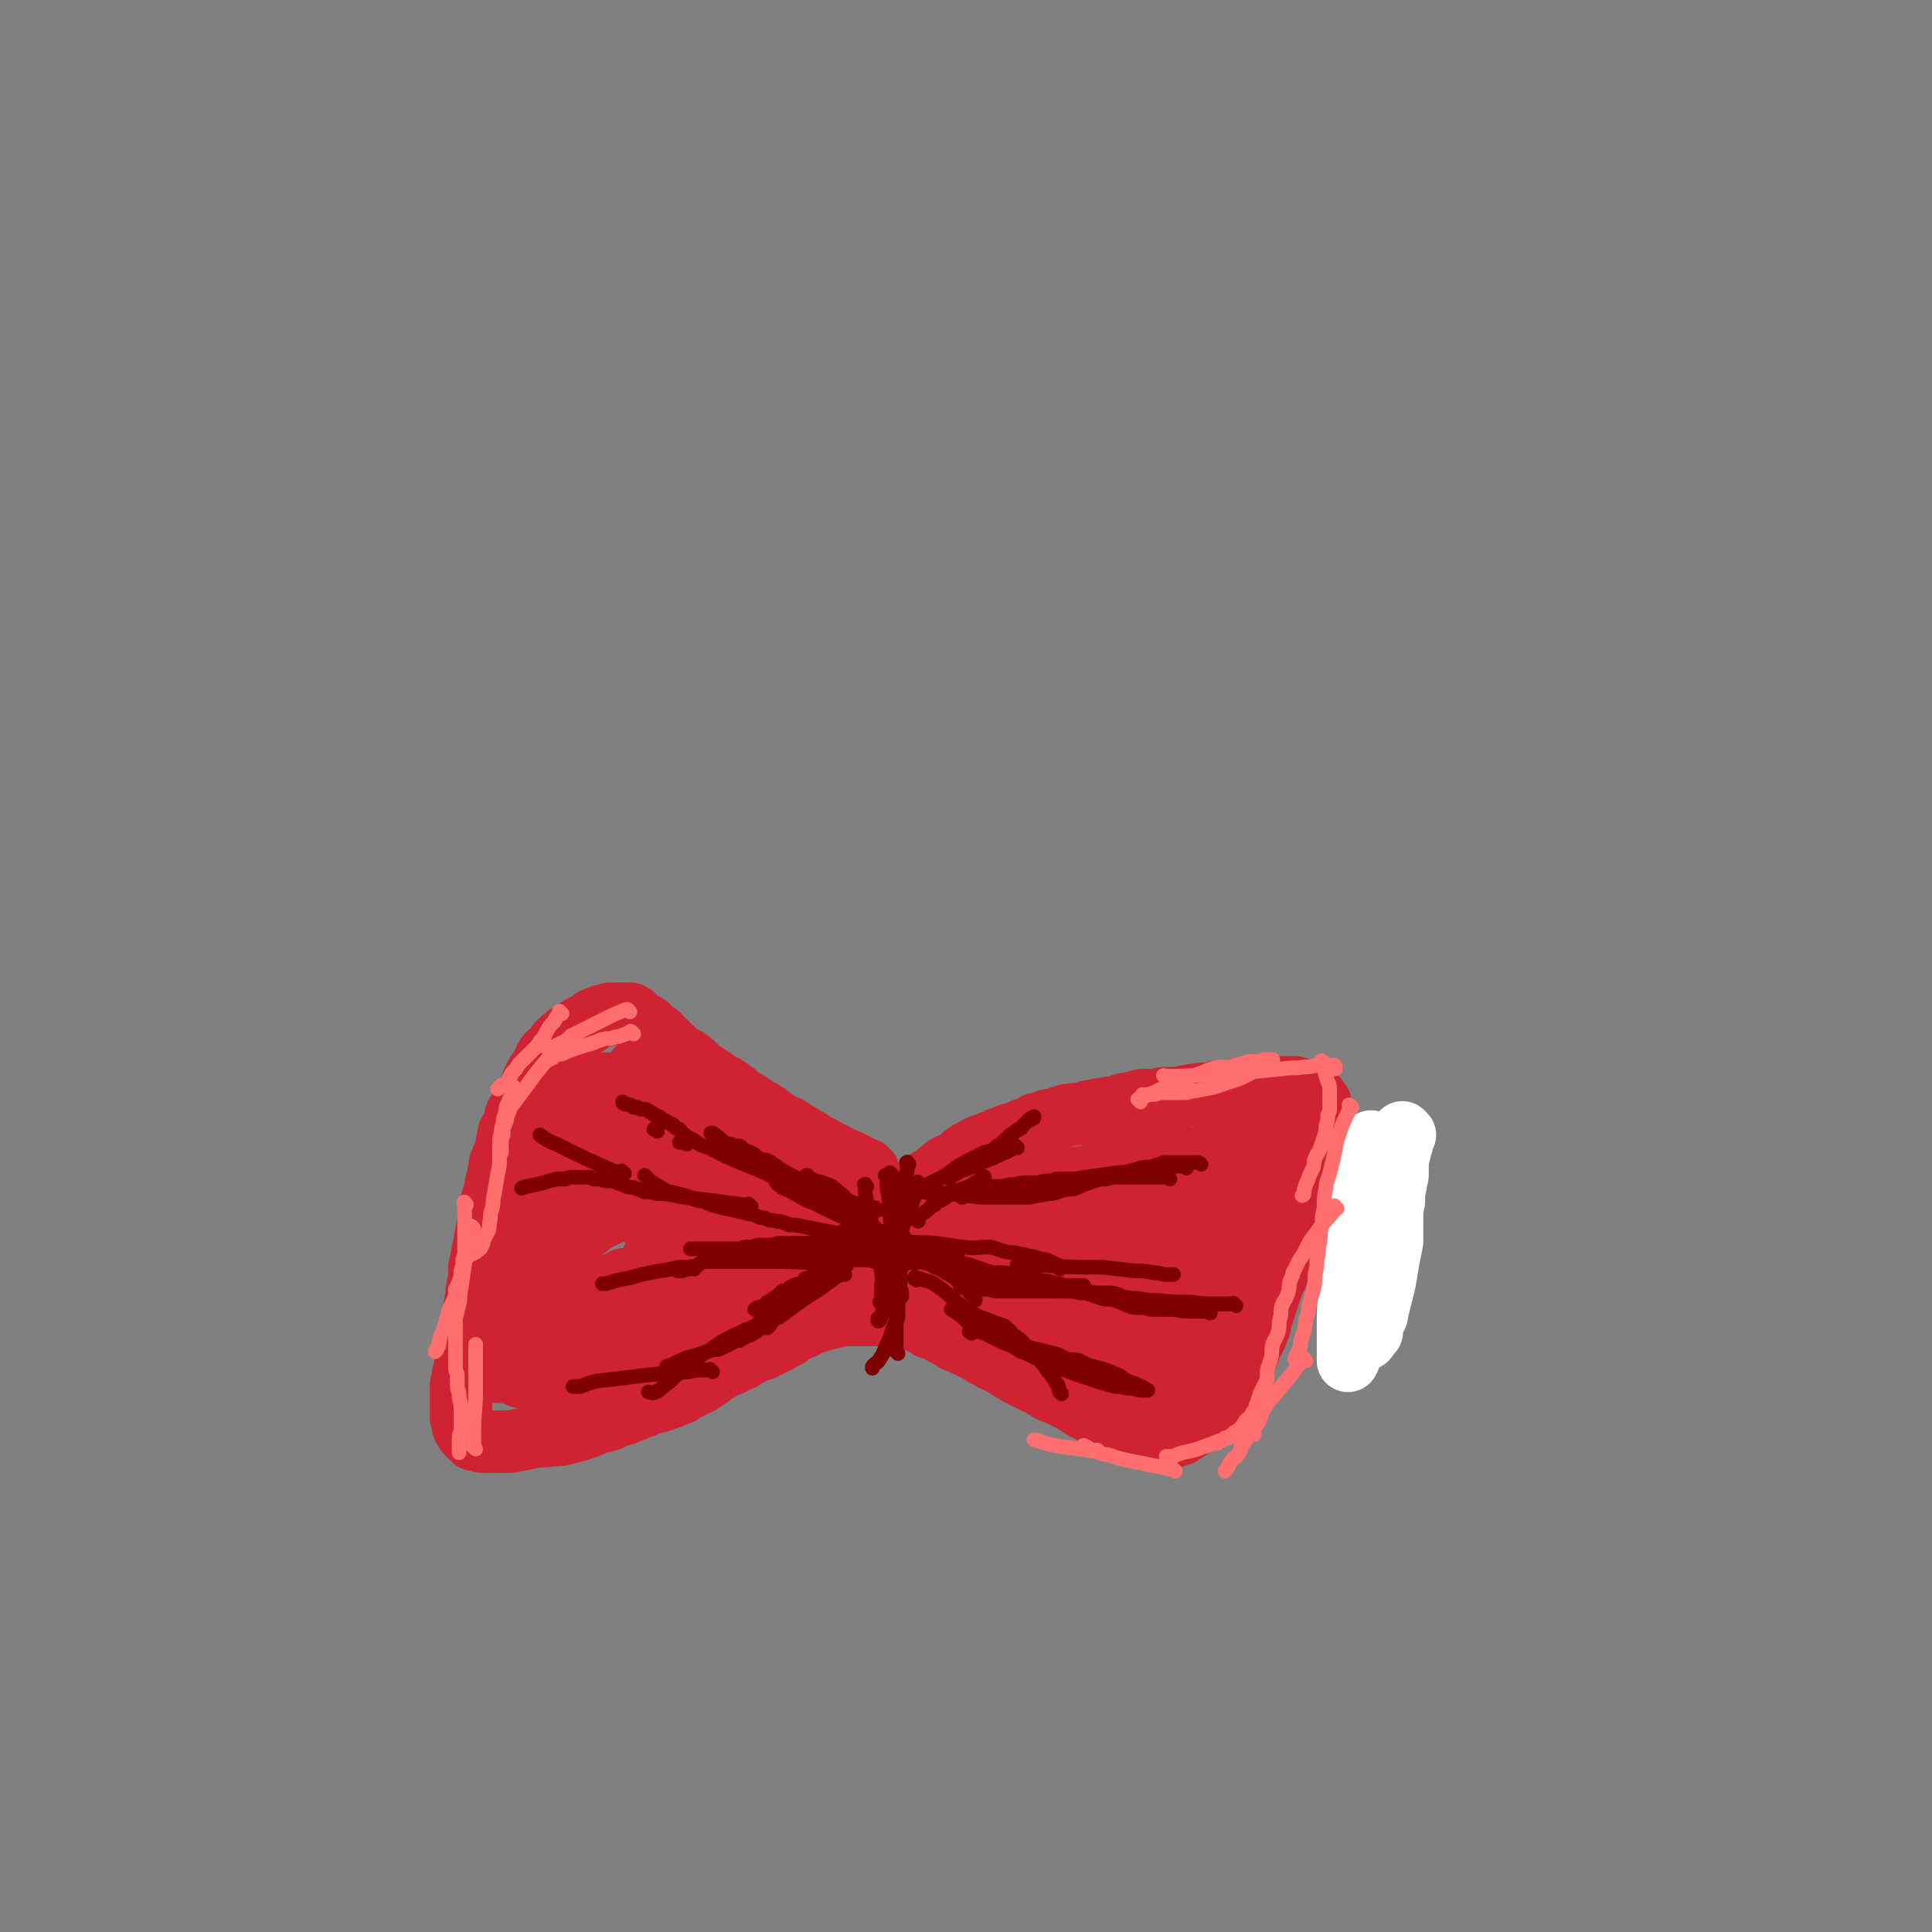 <svg viewBox='0 0 1052 1052' version='1.1' xmlns='http://www.w3.org/2000/svg' xmlns:xlink='http://www.w3.org/1999/xlink'><rect x="0" y="0" width="1052" height="1052" fill="#808080" stroke="none"/><g fill='none' stroke='#CF2233' stroke-width='34' stroke-linecap='round' stroke-linejoin='round'><path d='M473,638c-1,-1 -1,-1 -1,-1 -1,-1 0,0 0,0 0,0 0,0 0,0 0,0 0,0 0,0 -1,-1 0,0 0,0 0,0 0,0 0,0 0,0 0,0 0,0 -1,-1 0,0 0,0 0,0 -1,0 -1,0 -3,-1 -3,-2 -5,-3 -2,-1 -2,-1 -4,-2 -3,-1 -3,-1 -5,-2 -3,-2 -3,-2 -6,-3 -3,-2 -3,-2 -5,-3 -3,-1 -3,-1 -5,-3 -2,-1 -2,-1 -5,-3 -2,-1 -2,-1 -4,-2 -2,-2 -2,-2 -5,-3 -2,-1 -2,-1 -5,-3 -2,-1 -2,-2 -4,-3 -3,-2 -3,-2 -5,-3 -3,-2 -3,-2 -6,-4 -4,-2 -4,-2 -7,-5 -3,-2 -3,-2 -6,-4 -3,-1 -3,-1 -5,-3 -3,-2 -3,-2 -6,-4 -2,-1 -2,-1 -4,-3 -2,-1 -2,-1 -4,-2 -3,-2 -3,-2 -4,-4 -2,-1 -2,-1 -4,-3 -1,-1 -1,-1 -3,-3 -2,-2 -2,-2 -3,-3 -2,-2 -2,-2 -3,-3 -2,-1 -2,-1 -3,-2 -1,-1 -1,-1 -2,-2 -1,-1 -1,-1 -2,-1 -1,-1 -1,-1 -3,-2 -1,-1 -1,-1 -2,-2 0,0 0,0 -1,-1 -1,0 -1,-1 -2,-1 -1,0 -1,0 -3,0 -1,0 -1,0 -3,0 -1,0 -1,0 -2,0 -2,0 -2,0 -3,0 -2,1 -2,1 -4,1 -2,1 -2,1 -5,2 -2,2 -2,2 -4,3 -3,1 -3,1 -5,3 -2,0 -2,1 -3,2 -2,1 -2,0 -3,2 -2,1 -2,1 -4,3 -1,2 -1,2 -3,4 -2,2 -2,1 -4,4 -1,2 -1,3 -2,5 -1,2 -2,2 -3,4 -1,2 -1,2 -2,4 -1,3 -1,3 -2,5 -1,2 -1,2 -2,4 -2,2 -1,2 -2,5 -1,2 -2,2 -3,4 -1,2 0,3 -1,5 -1,3 -2,3 -3,5 0,2 0,3 -1,5 0,2 0,2 -1,5 -1,3 -1,2 -2,5 -1,2 -1,2 -1,4 -1,3 0,3 -1,6 -1,2 -1,2 -1,5 -1,3 -1,3 -2,6 -1,3 0,3 -1,6 0,2 -1,2 -1,5 0,3 0,3 -1,6 0,2 0,2 -1,5 0,3 0,3 -1,6 -1,2 0,2 -1,5 0,2 -1,2 -1,5 0,3 0,3 0,5 0,3 -1,3 -1,5 -1,4 0,4 -1,7 0,3 -1,3 -1,6 -1,4 0,4 -1,7 0,4 0,4 -1,7 0,4 0,4 -1,7 0,2 -1,2 -1,5 0,2 0,2 -1,5 0,2 0,2 -1,4 0,1 0,1 0,3 0,1 -1,1 -1,2 0,1 0,1 0,2 0,1 0,1 0,2 0,1 0,1 0,1 0,1 0,1 0,2 0,1 0,1 0,1 0,1 0,1 0,2 0,0 0,0 0,1 0,1 0,1 0,2 0,1 0,1 0,2 0,1 0,1 0,3 0,1 1,1 1,2 0,1 0,1 0,2 0,1 0,1 1,2 1,1 1,1 1,2 1,1 1,1 1,1 1,1 1,1 1,1 1,1 1,1 2,2 1,0 1,0 2,0 2,1 2,1 3,1 3,0 3,0 5,0 1,0 1,0 3,0 3,0 4,0 7,0 5,-1 5,-1 10,-2 4,-1 4,-1 9,-1 4,-1 5,0 9,-1 4,-1 4,-1 8,-2 3,-1 3,-1 6,-2 3,-1 3,-2 7,-3 2,0 2,0 5,-1 2,-1 2,-1 3,-2 2,-1 2,0 5,-1 2,-1 2,-1 5,-2 2,-1 2,-1 5,-2 2,-1 2,-1 5,-2 2,-1 2,0 4,-1 3,-1 3,-1 6,-2 2,-1 2,-1 5,-2 2,-2 2,-2 5,-3 2,-1 2,-1 4,-2 3,-1 2,-1 5,-3 2,-1 2,-1 4,-3 2,-1 2,-1 5,-3 2,-1 2,-1 5,-2 1,-1 1,-1 3,-2 1,-1 2,0 3,-1 2,-1 1,-1 3,-2 1,-1 1,0 2,-1 1,0 1,-1 2,-1 2,-1 2,0 3,-1 1,0 1,0 2,-1 1,0 1,-1 2,-1 1,0 1,0 2,-1 1,0 1,0 2,-1 1,0 1,0 2,-1 1,-1 1,0 2,-1 1,-1 1,0 2,-1 1,0 1,-1 1,-1 1,-1 1,-1 2,-1 1,-1 1,-1 1,-1 1,-1 1,0 2,-1 1,0 1,0 2,-1 0,0 0,0 1,0 1,0 1,-1 2,-1 0,0 0,0 1,-1 1,0 1,0 2,-1 1,0 1,0 2,0 1,0 0,-1 1,-1 1,0 1,0 2,0 1,0 1,-1 3,-1 0,0 0,0 1,0 1,0 1,-1 2,-1 0,0 1,0 1,0 1,0 1,0 1,0 1,0 1,-1 2,-1 0,0 1,0 2,0 0,0 0,0 1,0 0,0 0,0 1,0 1,0 1,0 2,0 0,0 0,0 1,0 1,0 1,0 2,0 0,0 0,0 0,0 1,0 1,0 2,0 1,0 1,0 2,0 1,0 1,0 1,0 2,0 2,0 3,0 1,0 1,0 2,0 1,0 1,0 2,0 2,0 2,0 4,0 1,0 1,0 3,0 2,0 2,1 4,1 3,1 3,0 5,1 4,1 4,1 7,2 2,1 2,1 5,3 4,1 4,1 7,3 4,2 4,2 7,4 5,2 5,2 9,4 4,2 4,2 7,4 3,1 3,2 6,3 4,2 4,2 7,4 4,2 3,2 7,4 3,2 3,1 6,3 3,2 3,1 6,3 3,2 3,2 5,3 3,1 3,1 5,2 2,1 2,1 4,2 2,1 2,1 4,2 1,1 1,1 3,2 1,1 1,1 2,1 1,1 1,0 2,1 1,1 1,1 3,2 1,0 1,0 2,1 1,1 1,0 3,1 1,0 1,1 2,1 1,1 1,1 2,1 1,1 1,1 2,1 2,1 2,1 3,1 1,0 1,0 2,0 1,1 1,1 2,1 2,1 1,1 3,2 1,0 1,0 2,0 1,0 1,1 2,1 1,1 1,1 2,1 1,0 1,1 2,1 0,0 1,0 1,0 1,0 0,1 1,1 1,0 1,0 1,0 1,0 1,0 2,0 0,0 0,0 1,0 0,0 0,0 1,0 1,0 1,0 2,0 0,0 0,0 1,0 1,0 1,0 2,0 1,0 1,-1 3,-1 1,-1 1,0 3,-1 1,-1 1,-1 3,-2 1,-1 1,-1 2,-2 1,-1 2,-1 3,-2 2,-1 2,-1 3,-2 2,-2 1,-2 2,-3 1,-1 1,-1 3,-2 1,-1 1,-1 2,-2 2,-1 2,-2 3,-3 1,-1 1,-1 2,-2 1,-1 1,-1 2,-2 0,-1 0,-1 1,-2 1,-1 1,-1 2,-2 1,-1 1,-1 2,-3 1,-1 0,-2 1,-3 1,-2 1,-2 2,-3 1,-2 1,-2 1,-3 1,-3 1,-2 2,-5 1,-1 1,-2 1,-3 1,-2 1,-2 2,-4 1,-2 1,-2 2,-4 1,-3 1,-3 2,-5 0,-2 0,-2 1,-5 1,-3 1,-3 2,-6 1,-3 1,-3 2,-6 1,-3 1,-3 2,-6 1,-3 2,-3 3,-7 1,-3 1,-3 2,-6 1,-3 1,-3 2,-6 1,-3 1,-3 2,-6 1,-3 2,-3 3,-5 1,-3 1,-3 2,-6 1,-2 1,-2 2,-5 1,-3 0,-3 1,-5 1,-3 1,-3 2,-5 1,-3 0,-3 1,-6 1,-2 1,-2 2,-4 1,-3 1,-3 1,-5 1,-3 1,-3 1,-6 0,-2 0,-2 0,-4 0,-3 1,-3 1,-5 0,-3 1,-3 1,-5 0,-2 0,-2 0,-4 0,-1 0,-1 0,-2 0,-1 0,-1 0,-2 0,-1 0,-1 0,-1 0,-1 0,-1 0,-1 0,-1 0,-1 0,-2 0,-1 -1,0 -1,-1 -1,-1 0,-1 -1,-2 -1,-1 -1,-1 -1,-1 -2,-1 -2,-1 -3,-1 -2,-1 -2,-2 -3,-2 -2,-1 -2,-1 -5,-2 -2,0 -2,0 -5,0 -4,0 -4,0 -8,0 -5,0 -5,0 -11,1 -6,0 -6,0 -11,1 -5,0 -5,0 -10,1 -4,1 -4,0 -8,1 -4,0 -4,1 -7,1 -3,1 -3,1 -7,1 -2,0 -2,0 -5,0 -3,1 -2,1 -5,1 -3,0 -3,0 -6,0 -4,1 -4,1 -8,2 -3,0 -3,1 -7,2 -3,0 -3,0 -6,1 -3,0 -3,0 -6,1 -2,0 -2,0 -5,1 -3,1 -3,0 -6,1 -3,0 -3,0 -5,1 -2,0 -2,1 -3,1 -2,1 -2,0 -4,1 -2,0 -2,0 -4,1 -2,1 -2,1 -4,1 -2,1 -1,1 -3,2 -2,1 -2,0 -3,1 -2,0 -2,1 -4,2 -2,1 -2,0 -5,1 -2,1 -2,1 -5,2 -2,1 -2,1 -5,2 -4,2 -4,1 -7,3 -4,2 -4,2 -7,4 -3,3 -3,3 -7,5 -3,1 -3,1 -5,3 -3,2 -2,2 -5,4 -2,1 -2,1 -5,3 -1,1 -1,1 -3,3 -1,1 -1,1 -3,2 -1,0 -1,0 -2,1 -1,0 -1,0 -2,1 -1,1 -1,1 -1,2 -1,0 -1,0 -2,0 -1,0 -1,0 -1,0 0,0 0,1 0,1 0,0 -1,0 -1,0 -1,0 -1,1 -1,1 0,0 0,0 1,0 1,0 1,0 2,0 3,0 3,0 6,0 5,0 5,0 9,-1 6,0 6,0 13,-1 6,-1 6,-1 12,-2 4,-1 4,-1 9,-2 4,-1 4,-1 8,-1 3,-1 3,-1 7,-1 3,-1 3,-1 6,-1 4,-1 4,-1 8,-1 3,-1 3,-1 7,-2 3,0 3,0 7,-1 3,-1 3,0 7,-1 5,-1 5,-1 10,-3 5,-1 5,-1 10,-2 3,-1 3,-1 6,-2 3,-1 3,-1 5,-1 3,-1 3,-1 6,-1 2,0 2,0 5,0 2,0 2,0 4,0 2,0 2,0 5,0 2,0 2,0 4,-1 2,0 2,0 4,0 1,0 2,0 3,0 2,0 2,-1 4,-1 1,0 1,-1 3,-1 2,0 2,0 4,0 1,0 1,-1 2,-1 2,0 2,0 3,0 1,0 1,-1 2,-1 1,0 1,0 2,0 1,0 1,0 2,0 1,0 1,0 3,0 0,0 0,0 1,0 1,0 1,0 2,0 1,0 1,1 2,1 0,0 1,0 2,0 0,0 0,0 1,1 2,1 2,1 3,3 1,1 1,1 1,2 1,1 1,1 1,2 1,2 1,2 2,3 1,2 0,2 0,4 1,2 1,2 1,4 0,3 0,3 0,5 0,4 0,4 -1,7 -1,4 -1,4 -2,7 -1,3 -1,3 -2,7 0,2 0,2 -1,4 -1,2 -1,2 -2,4 -1,3 -1,3 -3,5 -2,2 -2,2 -3,4 -2,2 -2,2 -3,3 -2,3 -2,3 -4,5 -2,2 -2,2 -4,4 -2,2 -2,2 -4,4 -3,2 -3,2 -5,4 -2,2 -2,2 -4,3 -3,2 -3,2 -5,4 -2,1 -2,1 -5,3 -2,1 -2,1 -4,3 -2,2 -2,2 -4,3 -2,1 -2,1 -3,2 -1,1 -1,1 -3,1 -2,2 -2,2 -4,3 -2,1 -2,1 -4,2 -2,1 -2,1 -4,1 -3,1 -3,1 -5,1 -3,0 -3,0 -5,0 -2,0 -2,0 -4,0 -1,0 -1,0 -2,0 -2,0 -2,0 -3,-1 -2,-1 -2,-1 -3,-3 -1,-3 -2,-3 -2,-5 0,-3 0,-3 0,-6 1,-6 1,-7 3,-13 3,-7 3,-7 7,-13 4,-7 5,-7 9,-14 5,-7 5,-7 10,-14 4,-5 4,-5 9,-11 4,-5 4,-5 8,-9 2,-2 2,-2 4,-4 2,-2 2,-2 5,-4 1,-1 2,0 3,-1 2,-1 2,-1 3,-2 2,-1 2,-1 3,-1 2,0 2,0 3,0 2,0 2,0 3,0 2,0 2,0 4,1 2,0 2,0 3,1 2,1 2,2 3,4 1,3 1,3 1,6 0,6 -1,6 -2,12 -1,6 -1,6 -3,11 -2,6 -2,7 -5,13 -2,4 -3,4 -5,8 -3,3 -3,3 -5,7 -3,3 -2,3 -5,7 -1,2 -1,2 -3,4 -1,2 -1,2 -3,3 -1,1 -1,1 -2,2 -1,1 -1,1 -1,2 -1,0 -1,-1 -1,-1 0,0 0,0 0,0 -1,-1 -1,-1 -1,-1 0,-3 0,-3 0,-6 0,-5 -1,-5 0,-10 2,-9 2,-9 6,-17 5,-9 6,-9 13,-18 5,-6 5,-6 12,-12 5,-5 6,-5 11,-10 5,-4 4,-4 9,-8 4,-3 4,-3 8,-6 2,-1 2,-1 4,-3 2,-1 2,-1 3,-2 0,0 0,0 0,0 0,0 0,0 0,-1 -1,0 0,1 0,1 0,1 0,1 0,3 0,1 0,1 0,2 0,4 0,4 0,7 -1,5 -1,5 -2,10 -1,6 -1,6 -3,12 -2,7 -2,7 -4,13 -2,6 -2,6 -4,11 -2,5 -1,5 -4,10 -2,6 -2,6 -5,11 -3,5 -3,6 -6,10 -2,4 -3,4 -6,7 -3,4 -3,4 -6,8 -4,4 -4,4 -8,7 -3,3 -3,3 -7,5 -2,1 -2,1 -4,2 -1,1 -2,0 -4,1 -2,1 -2,1 -4,2 -2,0 -2,0 -5,0 -4,0 -4,1 -7,1 -3,0 -3,0 -5,0 -3,0 -3,-1 -5,-1 -3,-1 -3,-1 -7,-2 -3,-1 -3,-1 -6,-2 -2,-1 -2,-1 -4,-3 -2,-2 -1,-2 -3,-5 0,-2 -1,-2 -1,-4 0,-2 0,-2 2,-4 1,-4 1,-4 4,-7 3,-3 3,-3 7,-5 5,-2 6,-2 11,-3 5,-1 5,-1 11,-1 4,0 4,0 9,0 3,0 3,0 7,0 3,0 3,0 5,1 2,1 2,1 4,2 2,0 2,0 3,2 2,1 2,1 3,3 0,2 0,2 -1,4 -1,5 -2,5 -4,9 -4,5 -4,5 -8,10 -4,4 -4,4 -9,7 -6,4 -6,4 -12,7 -5,3 -5,3 -11,4 -6,2 -6,2 -12,2 -3,1 -3,1 -7,1 -4,0 -4,0 -7,-1 -5,-2 -5,-2 -9,-4 -4,-3 -4,-2 -8,-6 -3,-4 -4,-4 -6,-9 -3,-6 -2,-7 -4,-13 -1,-6 -1,-6 -2,-12 0,-4 -1,-5 0,-9 1,-5 0,-5 2,-10 2,-3 2,-4 5,-7 4,-4 5,-4 11,-7 5,-2 5,-2 11,-4 5,-1 5,-1 10,-2 6,-1 6,-1 11,-1 5,0 6,0 11,1 5,1 5,1 11,4 5,2 5,2 9,5 3,1 3,2 6,4 1,1 1,1 2,2 1,2 1,2 2,3 1,2 1,2 1,4 0,3 1,3 0,6 -2,4 -2,4 -6,8 -4,5 -4,5 -8,8 -4,3 -4,3 -8,5 -4,2 -5,2 -9,3 -7,1 -7,1 -14,1 -6,0 -6,-1 -13,-2 -5,-1 -5,0 -11,-2 -3,-1 -4,-1 -7,-3 -3,-2 -2,-2 -4,-4 -1,-1 -2,-1 -2,-2 -1,-2 -1,-2 -1,-4 0,-2 -1,-2 0,-4 1,-5 1,-6 3,-10 5,-7 5,-7 11,-12 7,-8 7,-8 15,-14 7,-6 7,-6 14,-11 7,-4 7,-5 14,-8 7,-5 7,-5 15,-8 6,-3 6,-2 13,-4 7,-2 7,-2 14,-3 3,-1 3,-1 7,-1 6,-1 6,-1 12,-1 6,0 6,0 11,0 5,0 5,0 10,0 5,0 5,0 10,1 5,0 5,0 10,1 3,0 3,0 6,1 3,1 3,1 6,2 1,1 1,1 3,2 1,1 1,0 2,1 0,0 0,1 0,2 0,0 0,0 -1,1 -3,3 -3,3 -6,6 -6,4 -7,4 -13,7 -8,4 -8,4 -15,7 -7,3 -7,3 -14,5 -5,2 -5,2 -11,3 -7,2 -7,2 -14,3 -6,2 -6,2 -13,4 -7,1 -7,2 -14,3 -7,1 -7,1 -15,2 -8,1 -8,1 -16,2 -8,1 -8,1 -15,1 -7,1 -7,1 -14,1 -4,0 -4,0 -7,0 -3,-1 -3,-1 -5,-1 -4,0 -4,0 -7,-1 -2,-1 -2,-1 -4,-2 -2,0 -2,-1 -3,-2 -1,-1 -1,-1 -1,-2 0,-1 0,-1 1,-2 2,-3 2,-3 5,-5 8,-5 8,-5 16,-8 9,-4 9,-3 18,-6 8,-2 8,-2 16,-5 7,-2 7,-2 14,-4 7,-2 7,-2 13,-3 6,-2 6,-2 12,-3 4,0 4,0 9,-1 2,0 2,0 4,0 1,0 1,0 2,0 0,0 1,0 1,0 0,0 0,1 0,1 -2,3 -2,3 -5,5 -3,2 -3,2 -7,4 -4,2 -4,3 -8,5 -4,2 -4,2 -9,3 -3,1 -3,1 -6,2 -3,0 -3,0 -5,1 -1,0 -1,0 -3,0 -1,0 -1,0 -3,0 -1,0 -1,0 -1,0 -1,0 -2,1 -2,0 -1,-1 0,-2 1,-3 2,-4 2,-4 5,-8 5,-6 5,-6 10,-11 7,-6 7,-6 14,-11 7,-4 8,-4 15,-8 7,-4 7,-4 13,-8 4,-2 4,-2 9,-5 2,-1 2,-1 5,-2 1,0 1,0 1,0 1,0 1,0 1,0 0,0 0,0 0,0 0,1 0,1 0,1 0,2 0,2 -1,3 -1,4 -1,4 -3,7 -2,5 -2,5 -6,9 -4,5 -4,5 -8,10 -5,5 -5,5 -10,11 -5,5 -5,5 -10,10 -4,4 -4,4 -9,8 -3,3 -3,3 -7,6 -4,4 -4,4 -8,7 -5,4 -6,4 -11,8 -5,3 -6,2 -11,5 -4,2 -4,2 -9,3 -4,2 -4,2 -8,4 -5,1 -5,1 -10,3 -3,1 -3,1 -7,2 -3,1 -3,1 -5,1 -3,0 -3,0 -6,0 -2,0 -2,0 -3,0 -1,0 -1,0 -1,0 -1,0 -1,0 -2,0 0,0 0,-1 0,-1 0,-1 -1,0 -1,0 -1,0 0,-1 0,-2 0,-1 -1,0 -1,-1 0,-1 0,-1 0,-1 0,-1 0,-1 0,-2 0,0 0,0 1,-1 0,0 0,-1 0,-1 0,-1 0,-2 1,-2 1,-1 1,-1 2,-2 1,0 1,0 2,-1 1,-1 1,-1 2,-1 0,-1 0,0 0,0 0,0 0,0 0,0 -2,1 -2,1 -5,2 -6,1 -6,1 -12,2 -7,1 -7,1 -15,1 -8,0 -8,0 -15,0 -8,0 -8,0 -16,0 -5,0 -5,0 -11,-1 -6,0 -6,0 -12,-1 -6,-1 -6,-1 -11,-2 -4,-1 -3,-1 -7,-2 -2,-1 -2,-1 -4,-1 -1,0 -1,0 -1,0 0,0 0,0 0,0 3,-2 2,-2 6,-3 5,-2 5,-1 11,-3 7,-1 7,-1 13,-2 9,-1 9,0 18,-1 8,0 8,0 16,0 5,0 5,0 11,1 2,0 2,0 5,1 3,1 3,1 5,2 2,1 2,2 4,3 2,1 2,1 3,2 1,1 1,1 1,2 1,1 0,1 0,1 0,1 1,2 0,3 -3,1 -3,1 -6,2 -10,3 -10,3 -20,4 -10,1 -10,1 -20,1 -8,0 -8,0 -16,0 -9,0 -9,-1 -17,-2 -8,-1 -8,-1 -17,-2 -5,-1 -5,-2 -10,-3 -5,-2 -5,-2 -9,-4 -4,-1 -4,-1 -7,-3 -3,-1 -3,-1 -6,-2 -2,-2 -2,-2 -4,-3 0,-1 -1,-1 -1,-2 0,0 0,0 0,-1 2,-3 2,-3 4,-5 5,-4 6,-4 11,-6 11,-3 11,-2 21,-4 11,-2 11,-2 22,-3 8,0 8,0 16,1 10,1 10,1 20,2 8,2 8,2 16,4 7,2 7,1 14,4 4,2 4,2 8,6 3,2 3,3 5,5 2,2 2,1 3,3 0,1 0,1 0,2 0,1 1,1 1,3 0,1 1,2 0,3 -1,3 -2,2 -5,4 -3,3 -2,5 -7,6 -10,3 -11,2 -22,2 -10,0 -10,0 -20,0 -9,0 -9,0 -18,-2 -10,-1 -10,-1 -20,-3 -9,-2 -9,-2 -19,-4 -8,-2 -8,-2 -17,-5 -6,-2 -6,-2 -12,-4 -6,-1 -6,-1 -11,-3 -6,-2 -6,-2 -12,-5 -4,-2 -4,-2 -7,-4 -4,-2 -4,-2 -6,-4 -2,-2 -2,-3 -3,-4 -1,-1 -2,-1 -2,-2 -1,-2 -1,-2 -1,-3 0,-2 -1,-2 0,-3 3,-2 4,-3 9,-4 5,-2 5,-2 11,-3 7,-1 7,-1 14,-1 5,0 5,0 10,1 6,1 6,1 13,2 6,2 6,2 12,4 3,2 3,2 7,4 2,1 2,1 4,2 1,1 1,1 2,2 0,1 0,1 0,2 -1,0 -1,0 -2,0 -5,0 -5,0 -10,0 -9,0 -9,0 -19,-1 -9,-1 -9,0 -18,-2 -11,-2 -11,-2 -21,-6 -8,-3 -8,-3 -16,-7 -6,-4 -6,-5 -12,-9 -3,-2 -3,-2 -7,-5 -4,-2 -4,-2 -8,-5 -3,-2 -2,-2 -5,-4 -1,-2 -1,-2 -3,-4 0,0 0,-1 0,-2 0,-1 0,-1 0,-2 1,-2 1,-3 3,-4 3,-3 3,-3 8,-5 4,-2 4,-1 9,-2 6,-1 6,0 12,0 5,0 5,0 11,1 5,1 5,2 10,4 6,2 6,2 11,4 5,3 5,4 10,7 4,4 3,4 7,8 2,2 2,2 4,4 1,2 1,2 2,4 0,2 1,2 1,5 0,2 0,2 0,5 0,2 0,2 -1,4 -2,4 -2,4 -5,7 -3,3 -3,3 -7,4 -4,1 -4,1 -9,1 -6,-1 -6,-1 -12,-2 -6,-2 -6,-2 -11,-4 -6,-3 -6,-3 -11,-7 -4,-3 -5,-3 -8,-7 -5,-4 -5,-4 -9,-9 -3,-3 -3,-2 -5,-6 -1,-2 0,-3 -1,-6 -1,-2 -1,-2 -2,-5 0,-2 0,-2 0,-5 0,-2 0,-2 0,-3 0,-2 0,-2 1,-3 1,-2 1,-1 2,-3 1,-1 1,-1 2,-2 2,-1 3,-1 5,-1 4,0 4,0 9,1 7,0 7,0 14,2 8,2 8,1 16,4 8,3 8,4 14,9 6,4 7,3 12,8 4,4 4,4 8,8 4,4 3,5 7,9 3,4 3,4 5,8 3,3 2,4 4,7 1,3 1,3 2,5 0,2 0,2 0,5 0,0 0,0 0,1 -3,0 -3,-1 -7,-1 -4,0 -4,0 -9,-1 -6,-1 -6,-1 -11,-2 -8,-2 -8,-2 -15,-4 -7,-3 -7,-3 -14,-7 -6,-2 -6,-2 -11,-6 -4,-2 -4,-2 -7,-5 -5,-4 -5,-4 -9,-8 -4,-4 -5,-4 -8,-9 -4,-4 -4,-4 -6,-8 -2,-3 -2,-3 -3,-6 0,-3 0,-3 0,-6 0,-2 0,-2 0,-4 0,-3 0,-3 0,-5 0,-3 0,-3 0,-7 0,-3 1,-3 1,-6 0,-2 0,-2 0,-4 1,-2 1,-3 2,-5 2,-2 2,-2 4,-4 1,-1 1,-1 2,-3 1,-1 1,-1 2,-2 1,-1 1,-1 3,-1 2,0 2,0 4,0 4,1 5,1 9,3 6,3 6,4 10,8 4,4 4,5 7,10 2,4 2,4 4,9 2,4 2,5 2,9 1,5 1,5 1,9 0,3 -1,3 -2,7 -2,6 -2,6 -5,12 -3,6 -4,6 -8,11 -3,3 -2,4 -6,7 -2,2 -3,2 -6,4 -1,1 -1,1 -3,1 -3,1 -3,1 -5,1 -2,1 -2,1 -4,1 -3,0 -3,0 -5,-1 -4,-2 -4,-2 -7,-5 -3,-2 -3,-1 -5,-4 -3,-2 -2,-3 -4,-6 -1,-2 0,-2 -1,-5 -1,-3 -1,-3 -1,-6 0,-4 0,-4 0,-8 1,-5 0,-5 2,-10 2,-5 2,-5 5,-10 2,-4 2,-4 5,-8 2,-2 2,-2 4,-4 2,-2 2,-2 3,-4 2,-2 2,-1 4,-2 1,-1 1,-1 2,-1 1,0 1,0 1,0 1,0 1,0 1,0 1,0 1,0 2,1 0,1 0,1 0,2 0,2 0,2 0,5 -1,5 -1,5 -3,11 -2,6 -2,6 -5,12 -3,6 -4,5 -8,10 -3,4 -3,4 -7,8 -4,3 -4,3 -9,6 -4,2 -4,3 -9,4 -2,2 -2,1 -5,2 -1,0 -1,1 -3,1 -1,0 -1,0 -2,0 -2,0 -2,0 -3,0 -1,-1 -2,-1 -3,-2 -2,-1 -2,-1 -3,-3 -2,-3 -1,-3 -2,-6 0,-3 0,-3 0,-6 0,-3 0,-3 0,-5 1,-4 1,-4 3,-7 1,-4 1,-4 4,-7 3,-4 3,-4 7,-7 4,-2 4,-2 8,-4 3,-2 3,-2 5,-3 2,-1 3,0 5,-1 1,0 1,-1 3,-1 2,0 2,0 4,0 1,0 1,0 2,1 1,1 1,1 2,2 1,1 1,1 1,2 1,2 1,2 1,4 -1,5 -1,5 -3,9 -3,6 -3,7 -7,12 -5,7 -6,6 -11,12 -5,5 -5,5 -10,10 -4,4 -4,4 -8,7 -3,3 -3,3 -7,5 -3,2 -3,2 -6,3 -2,1 -2,1 -4,1 -1,0 -1,0 -1,0 0,0 0,0 0,0 0,-2 0,-2 0,-3 0,-4 0,-4 0,-7 1,-7 2,-7 3,-13 2,-7 2,-7 4,-14 1,-4 1,-5 2,-9 2,-5 2,-5 5,-9 2,-4 1,-4 4,-8 2,-3 2,-3 5,-6 2,-2 3,-2 5,-4 2,-2 2,-2 5,-3 2,-1 2,0 4,-1 2,0 2,-1 3,-1 1,0 1,0 2,0 0,0 0,1 0,1 1,1 1,1 1,2 0,1 0,1 0,2 0,2 0,2 0,4 0,3 0,3 -1,6 -1,4 -1,4 -3,7 -3,5 -3,5 -5,10 -3,4 -3,4 -6,9 -3,6 -3,6 -6,11 -3,6 -4,6 -7,11 -3,4 -2,5 -5,9 -2,3 -2,3 -5,7 -2,2 -2,2 -4,4 -2,2 -2,2 -3,4 -2,1 -3,1 -5,2 -1,1 -1,1 -3,1 -1,0 -1,0 -1,0 -1,0 0,0 0,-1 0,-2 0,-2 0,-3 1,-5 0,-5 2,-10 1,-6 2,-6 4,-13 3,-6 2,-7 6,-13 4,-6 4,-6 9,-12 4,-5 4,-5 10,-9 5,-3 5,-3 11,-6 4,-2 4,-2 9,-4 4,-1 4,-1 7,-1 2,0 2,-1 4,0 1,0 0,1 0,2 0,3 0,3 0,6 -2,6 -3,6 -5,12 -5,10 -5,10 -10,19 -3,8 -3,9 -7,17 -3,6 -3,7 -6,13 -3,5 -3,5 -6,10 -2,4 -2,4 -5,8 -2,3 -2,3 -4,7 -3,5 -3,5 -6,9 -3,4 -3,4 -6,6 -2,3 -2,2 -5,5 -1,1 -1,2 -2,3 -1,1 -1,1 -1,1 -1,0 -1,1 -2,1 0,0 0,0 0,0 0,0 0,0 0,0 1,-2 2,-2 3,-5 2,-4 1,-4 3,-8 3,-6 3,-6 7,-12 4,-6 4,-6 9,-12 5,-6 4,-6 10,-11 6,-6 6,-6 14,-11 5,-4 5,-4 12,-7 4,-2 4,-1 8,-2 3,-1 3,-1 6,-1 2,0 2,0 5,0 1,0 1,0 2,0 1,1 1,1 2,2 1,2 2,2 3,4 1,2 0,2 0,5 0,3 0,3 0,6 -1,6 0,6 -3,11 -3,6 -4,7 -9,12 -9,8 -9,8 -19,15 -9,7 -9,6 -18,12 -6,5 -6,5 -12,10 -5,4 -5,4 -11,8 -3,2 -3,2 -6,4 -1,0 -1,0 -2,0 -1,0 -1,0 -2,0 -1,0 -1,0 -2,0 -1,0 -1,0 -2,0 0,0 -1,0 -1,0 0,-2 0,-2 0,-4 2,-4 2,-4 5,-7 3,-4 3,-5 7,-8 6,-5 6,-5 13,-9 9,-5 9,-5 19,-8 10,-3 10,-3 20,-6 9,-1 9,-1 18,-2 8,-1 8,-1 17,-2 6,-1 6,-1 13,-1 5,0 5,0 9,0 1,0 1,0 2,0 2,0 2,0 3,0 1,1 2,1 2,1 1,1 2,1 2,2 0,2 1,3 0,5 -3,5 -3,5 -7,9 -6,5 -7,5 -13,9 -7,4 -7,4 -15,8 -8,3 -8,4 -17,7 -10,3 -10,2 -19,5 -7,2 -7,3 -15,4 -4,1 -4,1 -9,1 -3,0 -3,0 -6,0 -3,1 -3,1 -6,1 -2,0 -2,-1 -4,-1 -2,0 -2,0 -4,-1 -2,0 -3,0 -4,-1 0,-1 0,-2 1,-4 1,-2 1,-2 3,-4 3,-4 3,-4 8,-7 8,-5 8,-5 18,-9 9,-4 10,-3 20,-6 9,-3 9,-3 18,-5 8,-2 8,-2 16,-4 7,-1 7,-1 14,-2 5,0 5,0 10,0 2,0 2,0 4,1 1,0 1,1 2,2 0,0 0,0 0,0 0,0 0,0 0,0 -6,3 -6,4 -11,7 -8,4 -8,4 -16,7 -11,4 -11,4 -23,7 -10,3 -10,3 -20,6 -7,3 -6,3 -13,5 -5,2 -5,1 -9,2 -3,1 -3,1 -5,2 -3,1 -3,0 -5,1 -3,1 -3,1 -6,2 -1,0 -3,0 -2,0 0,-1 2,-1 4,-2 5,-3 5,-4 11,-7 7,-3 7,-4 14,-7 9,-3 9,-3 18,-6 6,-3 6,-3 13,-5 8,-2 8,-2 16,-5 9,-2 9,-2 17,-4 8,-1 8,-1 16,-2 7,-1 7,-2 15,-3 7,-1 7,0 13,-1 6,-1 6,0 13,-1 5,-1 5,-1 10,-2 3,0 3,0 6,0 2,0 2,0 3,0 1,0 1,0 2,0 0,0 0,0 0,0 -3,1 -3,1 -6,2 -6,2 -6,2 -12,3 -5,2 -5,1 -11,3 -6,1 -6,1 -13,3 -7,1 -7,1 -14,3 -7,1 -6,2 -13,3 -4,1 -5,0 -9,1 -3,1 -3,1 -7,2 -5,1 -5,1 -10,2 -6,2 -6,2 -13,4 -7,1 -7,2 -14,2 -6,1 -7,1 -13,1 -5,0 -5,0 -11,0 -1,0 -1,0 -3,0 -1,0 -1,0 -2,0 -1,0 -1,0 -3,-1 -1,0 -1,0 -2,-1 0,-1 0,-1 0,-2 0,-1 1,-1 1,-1 5,-4 4,-4 9,-7 6,-3 6,-3 12,-6 6,-2 6,-2 12,-4 5,-1 5,-1 9,-3 2,-1 2,0 4,-1 1,0 1,0 2,-1 1,-1 1,-1 2,-2 0,-1 0,-1 1,-2 0,0 0,0 0,-1 0,-1 0,-1 0,-1 0,-1 0,-1 0,-1 -2,-1 -2,-1 -4,-1 -5,0 -5,-1 -9,0 -8,1 -8,1 -15,3 -7,2 -7,1 -14,4 -4,2 -3,2 -7,4 -2,1 -3,1 -5,3 -1,1 -1,1 -3,3 -1,1 -1,0 -2,1 -1,1 -1,1 -1,2 -1,0 0,1 0,1 1,-1 1,-2 3,-2 4,-3 4,-3 9,-5 6,-3 6,-3 13,-6 5,-2 5,-3 9,-5 4,-2 4,-2 8,-3 2,-1 2,-1 4,-2 0,0 1,-1 1,0 -2,0 -3,1 -4,3 -3,3 -3,3 -6,7 -3,3 -4,3 -7,6 -4,2 -4,2 -7,5 -2,2 -2,2 -4,4 -2,2 -2,2 -4,4 -2,2 -3,2 -5,5 -1,2 -1,2 -2,5 '/></g>
<g fill='none' stroke='#FFFFFF' stroke-width='34' stroke-linecap='round' stroke-linejoin='round'><path d='M765,618c-1,-1 -1,-1 -1,-1 -1,-1 0,0 0,0 0,0 0,0 0,0 0,0 0,0 0,0 -1,-1 0,0 0,0 0,0 0,0 0,0 0,1 0,1 0,1 0,3 0,3 -1,6 -1,4 -1,4 -2,8 0,4 0,4 0,7 0,3 -1,3 -1,6 -1,4 -1,4 -1,9 -1,5 -1,5 -1,10 0,6 0,6 0,12 -1,5 -1,5 -2,10 -1,6 -1,6 -2,12 -1,4 -1,4 -2,8 -1,4 -1,4 -2,8 0,3 -1,3 -2,5 -1,3 -1,3 -1,6 -1,0 0,0 0,0 0,1 -1,0 -1,1 -1,1 -1,1 -1,1 -1,1 0,1 -1,2 0,0 0,0 -1,0 0,0 0,0 0,0 0,0 0,0 0,0 0,0 0,0 0,0 -1,-1 0,0 0,0 0,-4 0,-4 0,-9 0,-5 1,-5 1,-10 0,-6 0,-6 0,-13 1,-7 1,-7 2,-13 1,-7 1,-7 1,-13 1,-6 1,-6 1,-11 0,-5 0,-5 0,-9 0,-4 0,-4 0,-9 0,-3 0,-3 0,-5 0,-3 0,-3 0,-6 0,-1 0,-1 0,-3 0,-1 -1,-1 -1,-3 0,-1 0,-1 0,-2 0,0 0,0 0,-1 0,0 0,0 0,0 0,0 0,0 0,0 -1,-1 0,0 0,0 0,0 0,0 0,0 0,2 -1,2 -1,4 0,5 0,5 0,10 0,6 0,6 0,12 0,6 0,6 0,12 0,6 0,6 0,11 0,6 0,6 0,11 0,5 0,5 0,10 0,5 0,5 0,9 0,5 0,5 0,9 -1,5 -1,5 -3,9 -1,4 -1,4 -2,7 -1,3 0,3 -2,6 -1,2 -2,2 -3,4 -1,1 0,1 -1,3 -1,1 -1,1 -1,2 0,0 0,0 0,0 0,-2 0,-2 0,-3 0,-3 0,-3 0,-6 0,-6 0,-6 0,-12 0,-7 0,-7 1,-14 0,-7 0,-7 1,-13 1,-7 1,-7 2,-13 1,-7 1,-7 2,-13 1,-5 1,-5 1,-10 1,-4 1,-4 1,-8 1,-3 1,-3 1,-6 1,-1 1,-1 1,-3 0,0 0,0 0,0 0,0 0,0 0,0 -1,-1 0,0 0,0 0,0 0,0 0,0 0,0 0,0 -1,0 '/></g>
<g fill='none' stroke='#7F0000' stroke-width='8' stroke-linecap='round' stroke-linejoin='round'><path d='M486,640c-1,-1 -1,-1 -1,-1 -1,-1 0,0 0,0 0,0 0,0 0,0 2,3 3,3 4,6 2,3 1,3 2,5 0,1 0,1 0,3 0,2 0,2 -1,3 0,2 1,3 0,5 -1,2 -1,2 -2,4 -1,2 0,3 -2,5 -2,3 -2,3 -5,6 '/><path d='M495,634c-1,-1 -1,-2 -1,-1 -1,0 0,0 0,1 0,0 0,0 0,1 0,0 0,0 0,0 0,3 0,3 -1,6 -1,7 -2,7 -3,14 -1,7 0,7 0,13 0,4 0,4 0,8 0,2 0,2 0,5 0,4 0,4 0,7 0,3 0,3 0,5 0,3 0,3 0,5 0,2 0,2 0,4 1,1 1,1 1,3 0,0 0,0 0,1 '/><path d='M501,645c-1,-1 -1,-1 -1,-1 -1,-1 0,0 0,0 0,0 0,0 0,0 0,0 0,0 0,0 -1,-1 0,0 0,0 0,0 0,0 0,0 0,1 0,1 0,1 0,0 0,1 0,1 -3,8 -3,8 -6,17 -3,6 -3,6 -6,12 -2,5 -2,5 -3,10 -2,4 -1,4 -3,8 -1,3 -1,3 -2,6 0,2 0,2 0,4 0,0 0,0 0,1 0,1 0,1 0,2 0,1 0,1 -1,3 0,0 0,0 0,0 '/><path d='M496,646c-1,-1 -1,-1 -1,-1 -1,-1 0,0 0,0 0,0 0,1 0,1 0,0 0,0 0,0 -1,4 -1,4 -2,8 -1,7 -2,7 -3,15 0,4 0,4 0,8 0,3 0,3 0,6 0,3 0,3 0,6 0,3 0,3 0,5 0,2 0,2 0,5 0,2 0,2 0,4 0,2 0,2 0,3 -1,3 -1,3 -1,5 0,3 0,3 0,5 0,3 -1,3 -2,5 -1,3 -1,3 -2,6 -1,3 -1,3 -3,7 -1,3 -1,3 -3,6 -1,2 -2,2 -3,3 -1,1 -1,1 -1,2 '/><path d='M489,737c-1,-1 -1,-1 -1,-1 -1,-1 0,0 0,0 0,0 0,0 0,-1 0,0 0,0 0,-1 0,-5 0,-5 0,-10 0,-8 0,-8 -1,-15 0,-6 0,-6 -1,-11 -1,-4 -1,-4 -2,-8 -1,-2 -1,-2 -2,-4 '/><path d='M472,646c-1,-1 -1,-2 -1,-1 -1,0 0,0 0,1 0,1 0,1 0,1 0,1 0,1 0,2 3,17 4,17 7,34 2,9 2,9 3,18 1,5 0,5 0,11 -1,4 -1,5 -2,7 -1,1 -1,0 -1,-1 '/><path d='M488,713c-1,-1 -1,-1 -1,-1 -1,-1 0,-1 0,-1 0,-1 0,-1 0,-2 0,-1 0,-1 0,-1 -1,-11 -1,-11 -1,-21 -1,-11 -1,-11 -1,-22 -1,-6 0,-6 -1,-12 0,-4 -1,-4 -1,-7 0,-2 0,-2 0,-4 0,0 0,0 0,-1 0,0 0,0 -1,-1 '/><path d='M492,689c-1,-1 -1,-1 -1,-1 -1,-1 0,-1 0,-1 0,-1 -1,-1 -1,-1 -7,-8 -7,-9 -13,-17 -7,-8 -7,-8 -15,-15 -4,-4 -4,-4 -9,-8 -2,-1 -3,-1 -5,-2 0,0 0,1 0,0 -4,-1 -4,-1 -8,-3 0,-1 0,-1 -1,-1 '/><path d='M478,659c-1,-1 -1,-1 -1,-1 -1,-1 -1,0 -2,0 0,0 0,0 -1,0 0,0 0,0 -1,0 -8,-3 -8,-3 -16,-6 -10,-3 -10,-3 -20,-6 -5,-2 -5,-2 -10,-4 -2,-1 -2,-1 -4,-1 -1,0 -1,0 -1,0 -1,0 -1,-1 -1,-1 -1,-1 -1,-1 -2,-2 '/><path d='M479,671c-1,-1 -1,-1 -1,-1 -1,-1 -1,0 -1,0 -1,0 -1,0 -2,-1 -4,-1 -4,-1 -8,-3 -12,-5 -12,-5 -24,-11 -6,-2 -6,-3 -12,-6 -3,-2 -4,-1 -7,-4 -2,-1 -1,-2 -3,-4 -1,-2 -2,-1 -3,-3 -1,-1 -1,-2 -2,-3 -1,-2 -1,-1 -3,-3 -1,-1 -1,-1 -2,-3 '/><path d='M473,664c-1,-1 -1,-1 -1,-1 -1,-1 -1,0 -1,0 0,0 0,0 0,0 -1,0 -1,0 -2,0 -7,-3 -7,-3 -15,-7 -7,-3 -8,-3 -15,-6 -4,-2 -4,-1 -7,-4 -3,-1 -2,-2 -4,-4 -3,-1 -3,-1 -6,-3 -2,-1 -2,-1 -4,-3 -2,-2 -3,-2 -5,-3 -3,-1 -3,-1 -5,-2 -3,-2 -2,-2 -4,-3 -3,-2 -3,-2 -6,-3 -2,-2 -2,-2 -5,-4 -2,-2 -2,-2 -5,-4 0,0 0,0 -1,0 '/><path d='M468,669c-1,-1 -1,-1 -1,-1 -1,-1 0,-1 -1,-1 0,0 0,0 0,-1 -4,-3 -3,-3 -7,-6 -5,-4 -5,-4 -10,-7 -4,-3 -4,-3 -8,-5 -2,-2 -2,-2 -4,-4 -2,-1 -2,-1 -4,-3 -2,-1 -2,-1 -4,-2 -2,-1 -2,-1 -5,-3 -1,-1 -1,-1 -3,-2 -1,-1 -1,-1 -3,-2 -2,-1 -2,0 -4,-1 -2,-1 -2,-1 -3,-2 -1,-1 -1,-1 -2,-1 -1,-1 -1,-1 -2,-1 -2,-1 -2,-1 -3,-2 -1,-1 -1,-1 -3,-1 -1,0 -1,0 -3,-1 -1,0 -1,0 -2,0 -1,0 -1,-1 -2,-1 -2,-1 -2,-1 -4,-1 0,0 0,0 0,0 '/><path d='M358,616c-1,-1 -1,-1 -1,-1 -1,-1 -1,0 -1,0 '/><path d='M487,688c-1,-1 -1,-1 -1,-1 -1,-1 -1,0 -1,0 0,0 0,0 -1,0 -3,0 -3,0 -6,0 -3,0 -3,-1 -7,-1 -3,0 -3,0 -6,0 -3,0 -3,0 -6,0 -2,0 -2,0 -4,0 -2,0 -2,0 -3,0 -2,0 -2,0 -3,0 -3,0 -3,0 -5,0 -2,0 -2,0 -4,0 -1,0 -1,0 -1,0 -2,0 -2,0 -3,0 0,0 0,0 -1,0 '/><path d='M461,689c-1,-1 -1,-1 -1,-1 -1,-1 0,0 0,0 0,0 -1,0 -1,0 -2,0 -2,0 -3,0 -1,0 -1,0 -2,0 -14,0 -14,-1 -29,-1 -8,0 -8,0 -17,0 -5,0 -5,0 -10,0 0,0 0,0 0,0 0,0 0,0 -1,0 0,-1 0,0 0,0 0,0 0,0 0,0 -1,0 -1,0 -1,0 -1,0 -1,0 -2,0 -1,0 -1,0 -2,0 -3,0 -3,0 -5,0 -2,0 -2,0 -3,0 '/><path d='M471,677c-1,-1 -1,-1 -1,-1 -1,-1 -1,0 -1,0 0,0 0,0 0,0 -1,0 -1,0 -2,0 -3,0 -3,0 -7,0 -6,0 -6,0 -13,0 -5,0 -5,1 -9,1 -1,0 -1,0 -2,0 -2,0 -2,0 -4,0 -2,0 -2,0 -3,0 -2,0 -2,0 -4,0 -3,0 -3,1 -6,1 -2,0 -2,0 -5,0 -2,0 -2,0 -4,1 -2,0 -2,0 -4,0 -2,0 -1,1 -3,1 -2,1 -2,0 -4,1 -2,0 -2,1 -4,1 -2,1 -2,0 -4,1 -1,1 -1,1 -2,2 -2,1 -2,0 -4,1 -2,1 -2,1 -4,2 -1,1 -1,1 -3,2 -2,1 -2,1 -3,1 -1,0 -1,0 -2,0 -1,1 -1,1 -2,1 -1,0 -1,0 -2,0 '/><path d='M480,684c-1,-1 -1,-1 -1,-1 -1,-1 0,0 0,0 -1,0 -1,0 -2,0 -1,0 -1,0 -2,0 -6,0 -6,-1 -12,-1 -16,-1 -16,0 -32,-1 -7,0 -7,0 -14,-1 -4,0 -4,0 -8,0 -3,0 -3,0 -6,0 0,0 0,0 -1,0 0,0 0,0 0,0 0,0 0,0 0,0 -2,0 -2,0 -3,0 -2,0 -2,0 -4,0 -1,0 -1,0 -2,0 -2,0 -2,0 -4,0 -1,0 -1,0 -3,0 -1,0 -1,0 -3,0 -1,0 -1,0 -2,0 -2,0 -2,0 -5,0 0,0 0,0 0,0 '/><path d='M378,691c-1,-1 -1,-1 -1,-1 -1,-1 0,0 0,0 0,0 0,0 0,0 0,0 0,0 -1,0 -1,0 -1,0 -1,0 -1,0 -1,0 -2,0 0,0 0,0 -1,0 -1,0 -1,0 -2,0 -14,3 -14,2 -28,6 -6,1 -6,1 -12,3 -1,0 -1,0 -2,0 0,0 0,0 0,0 '/><path d='M492,673c-1,-1 -1,-1 -1,-1 -1,-1 -1,0 -1,0 0,0 -1,0 -1,0 -1,0 0,1 -1,1 -4,2 -4,2 -8,4 -11,5 -10,5 -21,10 -7,3 -7,2 -14,5 -3,2 -3,4 -5,6 -1,0 0,-2 -1,-2 -1,0 -1,1 -2,2 -1,1 -1,1 -2,1 -2,1 -2,0 -3,1 -2,1 -2,1 -3,2 -1,1 -2,1 -3,1 -1,1 -1,1 -2,2 -1,1 -1,1 -3,2 -1,1 -1,1 -3,2 -1,0 0,1 -2,2 -1,1 -1,0 -3,1 -1,0 -1,0 -2,1 '/><path d='M460,694c-1,-1 -1,-1 -1,-1 -1,-1 0,0 0,0 0,0 0,0 0,0 0,0 0,-1 0,0 -1,0 -1,1 -1,1 -1,1 -1,0 -1,0 -4,3 -4,3 -8,6 -7,5 -8,5 -15,10 -4,3 -4,3 -8,6 -2,2 -3,1 -5,3 -2,2 -1,2 -3,4 -1,0 -2,0 -3,0 0,0 0,0 0,0 0,0 0,-1 0,0 -2,0 -2,1 -3,2 -1,1 -1,0 -2,1 -1,1 -1,1 -2,1 -2,1 -2,1 -4,2 -1,1 -1,1 -3,1 -2,1 -2,1 -4,2 -2,1 -2,1 -4,2 -2,1 -2,1 -5,1 -3,1 -3,1 -6,2 -3,1 -3,1 -7,2 -3,1 -3,1 -7,3 -2,1 -2,1 -5,2 '/><path d='M454,695c-1,-1 -1,-1 -1,-1 -1,-1 0,0 0,0 0,0 -1,0 -1,0 -1,0 -1,1 -1,1 -5,3 -5,3 -9,6 -8,6 -8,6 -16,11 -5,3 -5,3 -10,6 -3,2 -2,2 -5,4 -2,1 -2,1 -4,2 -1,0 -1,0 -1,0 -1,1 -1,1 -2,1 -3,2 -3,1 -6,3 -4,2 -4,2 -7,4 -4,3 -4,3 -8,5 -2,2 -3,2 -5,4 -4,3 -4,3 -7,6 -3,2 -3,2 -6,5 -2,2 -2,1 -4,3 -2,2 -2,2 -4,3 -2,1 -2,0 -4,0 '/><path d='M388,747c-1,-1 -1,-1 -1,-1 -1,-1 0,0 0,0 0,0 -1,0 -2,0 0,0 0,0 -1,0 -5,0 -5,0 -9,1 -17,1 -17,1 -33,3 -8,1 -8,1 -17,2 -4,1 -4,1 -9,3 -1,0 -1,0 -2,0 0,0 0,0 0,0 -1,0 -1,0 -2,0 0,0 0,0 0,0 '/><path d='M475,676c-1,-1 -1,-1 -1,-1 -1,-1 0,0 -1,0 0,0 0,0 -1,0 -4,-1 -4,-1 -8,-2 -11,-2 -11,-2 -21,-4 -5,-1 -5,-1 -10,-2 -1,0 -1,0 -3,0 -1,0 -1,-1 -3,-1 -2,-1 -2,-1 -4,-1 -3,-1 -3,0 -5,-1 -2,-1 -2,-1 -4,-1 -3,-1 -3,-2 -6,-2 -4,-1 -4,-1 -8,-2 -5,-1 -5,-1 -9,-2 -4,-1 -4,-1 -8,-3 -2,0 -2,0 -5,-1 -2,-1 -2,-1 -5,-2 -4,-1 -4,-1 -8,-2 -1,0 -1,0 -3,-1 -2,-1 -1,-1 -3,-2 -2,-1 -2,-1 -5,-3 -1,-1 -1,-1 -3,-3 '/><path d='M409,657c-1,-1 -1,-1 -1,-1 -1,-1 0,0 0,0 0,0 0,0 0,0 0,0 0,0 -1,0 0,0 0,0 -1,0 -1,0 -1,0 -1,0 -8,-1 -8,-1 -15,-2 -8,-1 -8,-1 -17,-2 -5,-1 -5,-1 -11,-2 -1,0 -1,0 -3,0 -2,0 -2,0 -4,-1 -2,0 -2,0 -4,0 -2,-1 -2,-1 -5,-2 -2,-1 -2,0 -5,-1 -2,-1 -2,-1 -5,-2 -1,-1 -1,-1 -3,-1 -2,0 -2,0 -3,0 -2,0 -2,-1 -4,-1 -1,0 -1,0 -3,0 -1,-1 -1,-1 -3,-1 -2,0 -2,0 -4,0 -2,0 -2,0 -4,0 -2,0 -2,0 -4,1 -3,0 -3,0 -5,0 -4,1 -4,1 -7,2 -4,1 -4,1 -9,2 -2,0 -2,1 -3,1 '/><path d='M340,639c-1,-1 -1,-1 -1,-1 -1,-1 0,0 0,0 0,0 0,0 -1,0 0,0 0,0 -1,0 0,0 0,0 -1,0 0,0 -1,0 -1,0 -16,-7 -16,-7 -32,-15 -5,-2 -5,-2 -9,-5 '/><path d='M429,643c-1,-1 -1,-1 -1,-1 -1,-1 -1,0 -1,0 -1,0 -1,0 -2,0 0,0 0,0 -1,0 0,0 0,0 -1,-1 0,0 0,0 -1,0 -9,-4 -9,-4 -19,-8 -7,-3 -7,-3 -13,-6 -2,-1 -2,-1 -4,-2 -1,-1 -1,0 -3,-1 -3,-1 -2,-1 -5,-3 -3,-2 -3,-1 -5,-3 -2,-1 -2,-2 -3,-3 -1,0 -1,0 -2,-1 -1,0 0,0 -1,-1 -1,-1 -1,-1 -2,-1 -1,-1 -2,-1 -3,-2 -1,0 -1,0 -2,-1 0,0 0,0 -1,-1 -1,0 -1,0 -3,-1 0,0 0,-1 -1,-1 -1,-1 -1,0 -2,-1 -1,-1 -1,-1 -2,-1 -1,0 -1,0 -2,0 -1,0 -1,-1 -2,-1 -1,0 -1,0 -2,0 -1,-1 -1,-1 -1,-1 -2,-1 -2,0 -4,-1 -1,0 -1,-1 -1,-1 '/><path d='M374,623c-1,-1 -1,-1 -1,-1 -1,-1 -1,0 -1,0 0,0 0,0 -1,0 0,0 0,0 -1,0 '/><path d='M524,652c-1,-1 -1,-1 -1,-1 -1,-1 0,0 0,0 0,0 0,0 0,0 0,0 0,0 0,0 -1,-1 0,0 0,0 0,0 0,0 0,0 8,0 8,0 16,-1 6,0 6,0 11,-1 4,0 4,-1 7,-1 4,-1 4,0 8,-1 4,0 4,0 7,-1 2,0 2,-1 4,-1 2,-1 2,0 3,-1 1,0 1,-1 2,-1 1,0 2,0 2,0 1,0 1,0 1,-1 0,0 0,0 0,0 '/><path d='M496,650c-1,-1 -1,-1 -1,-1 -1,-1 0,0 0,0 0,0 0,0 0,0 1,0 1,0 1,0 1,0 1,0 1,0 1,0 1,0 1,0 1,0 1,0 2,0 7,0 7,1 15,1 11,0 11,0 23,0 7,0 7,0 14,0 4,0 4,0 9,0 0,0 0,0 0,0 1,0 1,0 1,0 1,0 1,0 2,0 2,0 2,0 4,-1 3,-1 3,-1 5,-1 2,-1 2,-1 3,-1 2,-1 2,-1 4,-2 2,-1 2,0 4,-1 2,0 2,0 4,0 3,0 2,-1 5,-1 2,0 2,-1 4,-1 2,0 2,0 4,0 2,0 2,0 4,-1 2,0 2,-1 4,-1 2,0 2,0 4,0 3,0 3,-1 5,-1 2,0 2,-1 5,-1 2,0 2,0 4,0 1,0 1,-1 3,-1 1,0 1,0 2,0 0,0 0,0 1,0 1,0 1,0 2,0 0,0 0,0 1,0 '/><path d='M637,642c-1,-1 -1,-1 -1,-1 -1,-1 0,0 0,0 0,0 0,0 0,0 0,0 0,0 0,0 -1,-1 0,0 0,0 0,0 0,0 0,0 0,0 0,0 0,0 -1,-1 0,0 0,0 0,0 0,0 0,0 0,0 0,0 0,0 -1,-1 0,0 0,0 0,0 -1,0 -1,0 -3,0 -3,0 -6,0 -4,0 -4,0 -8,0 -4,0 -4,0 -9,0 -6,0 -6,0 -12,0 -5,0 -5,1 -10,1 -3,0 -4,0 -7,0 -4,0 -4,1 -7,1 -2,0 -2,0 -4,0 -2,0 -2,1 -4,1 -1,0 -2,0 -3,0 -2,0 -1,1 -3,1 -1,0 -1,0 -3,0 -1,0 -1,1 -2,1 -2,1 -2,0 -5,1 -1,0 -1,0 -3,1 -2,1 -2,1 -5,2 0,0 0,0 0,0 '/><path d='M506,650c-1,-1 -1,-1 -1,-1 -1,-1 0,0 0,0 0,0 0,0 0,0 0,0 0,0 0,0 -1,-1 0,0 0,0 0,0 0,0 0,0 0,0 -1,0 0,0 0,-1 1,0 2,0 10,1 10,1 20,2 7,1 7,1 15,1 5,0 5,0 9,0 2,0 2,0 4,0 2,0 2,0 5,0 5,-1 5,-1 11,-2 4,0 4,-1 8,-2 5,-1 5,0 9,-2 2,-1 2,-1 5,-2 3,-1 3,-1 6,-2 4,-1 4,-1 8,-2 4,-1 4,-1 7,-2 4,-1 4,-1 7,-2 4,-1 4,0 7,-1 3,-1 3,-1 6,-2 1,0 1,0 2,0 1,0 1,0 2,0 2,0 2,0 3,0 1,0 1,0 2,0 1,0 1,0 2,0 1,0 1,0 2,0 1,0 1,0 2,0 0,0 0,0 1,0 0,0 0,0 1,0 0,0 0,0 0,0 1,0 1,0 1,0 1,0 1,0 2,1 0,0 0,0 0,0 '/><path d='M646,636c-1,-1 -1,-1 -1,-1 -1,-1 0,0 0,0 0,0 -1,0 -1,0 -1,0 -1,0 -1,0 -1,0 -1,0 -1,0 -1,0 -1,0 -2,0 0,0 0,0 -1,0 0,0 0,0 -1,0 -6,1 -6,1 -13,2 -10,1 -10,1 -20,2 -7,1 -7,1 -14,2 -5,1 -5,1 -10,1 -1,0 -1,0 -2,0 -2,0 -2,0 -4,0 -2,1 -2,1 -5,1 -3,0 -3,1 -6,1 -2,0 -2,0 -5,0 -3,0 -3,0 -6,1 -4,0 -4,0 -7,1 -3,0 -3,0 -6,0 -2,0 -2,0 -5,1 -3,1 -3,1 -5,1 -3,1 -3,1 -5,1 '/><path d='M460,672c-1,-1 -1,-1 -1,-1 -1,-1 0,0 0,0 0,0 0,0 0,0 0,0 -1,0 0,0 0,-1 0,0 1,0 1,0 1,0 1,0 10,2 10,2 20,4 8,2 8,2 17,4 5,2 5,2 10,2 2,1 2,1 5,1 0,0 0,0 0,0 1,0 1,0 2,0 3,0 3,0 5,1 1,0 1,0 1,0 '/><path d='M489,677c-1,-1 -2,-1 -1,-1 0,-1 0,0 1,0 1,0 1,0 3,0 9,1 9,0 18,1 7,1 7,1 14,2 8,1 8,0 15,0 5,1 5,2 11,3 3,0 3,0 5,1 3,0 3,0 5,1 2,0 2,0 5,1 2,1 2,0 4,1 1,0 1,0 3,1 1,0 1,1 2,1 1,1 1,0 2,1 0,0 0,1 0,1 1,1 1,1 1,1 '/><path d='M498,688c-1,-1 -2,-1 -1,-1 0,-1 0,0 1,0 1,0 1,0 2,0 1,0 1,0 1,0 12,3 12,3 23,6 7,2 7,3 13,4 5,2 5,2 10,3 2,1 2,1 3,1 2,0 2,0 4,1 4,0 4,0 8,0 6,0 6,1 12,1 3,0 3,0 6,0 4,0 4,0 8,1 3,0 3,0 6,1 3,1 3,1 6,2 4,1 4,0 7,1 3,1 3,1 5,2 2,1 2,1 3,1 2,1 2,1 4,1 2,0 2,0 4,0 2,0 2,1 4,1 3,0 3,0 5,0 3,0 3,0 6,0 4,0 4,1 8,1 5,0 5,0 10,0 2,0 2,1 3,1 '/><path d='M673,711c-1,-1 -1,-1 -1,-1 -1,-1 0,0 0,0 0,0 -1,0 -1,0 -1,0 -1,0 -2,0 -1,0 -1,0 -1,0 -1,0 -1,0 -2,0 -1,0 -1,0 -2,0 -8,0 -8,0 -16,-1 -9,0 -9,0 -19,-1 -4,0 -4,0 -9,-1 -4,0 -4,0 -9,-1 -1,0 -1,-1 -2,-1 -3,-1 -3,-1 -5,-1 -3,0 -3,0 -6,0 -4,0 -4,-1 -7,-1 -4,0 -4,0 -7,0 -3,0 -3,0 -5,0 -3,0 -3,0 -6,0 -1,0 -1,0 -3,0 -2,0 -2,0 -4,0 -2,0 -2,0 -3,0 -3,0 -3,0 -5,0 -2,0 -2,0 -3,0 -2,0 -2,0 -4,0 -2,0 -2,0 -3,0 -2,0 -2,0 -4,0 -3,0 -3,0 -5,-1 -3,0 -3,0 -6,0 -5,0 -5,0 -9,-1 -1,0 -1,0 -1,0 '/><path d='M464,668c-1,-1 -2,-1 -1,-1 0,-1 0,0 1,0 1,0 1,0 2,0 4,1 4,1 8,3 3,0 4,0 7,1 3,2 2,2 5,3 3,2 3,2 5,4 3,1 3,1 6,3 3,2 3,2 6,5 3,2 3,2 6,4 3,1 3,1 6,3 2,1 2,1 5,3 2,2 2,2 4,4 1,1 2,1 3,2 1,1 0,1 1,2 1,1 1,1 2,1 1,1 1,1 1,2 0,1 0,1 0,1 '/><path d='M499,697c-1,-1 -2,-1 -1,-1 0,-1 0,0 1,0 0,0 0,0 0,0 1,0 1,0 1,0 5,2 6,1 10,4 9,6 8,8 18,14 6,4 6,3 13,6 3,1 3,1 6,2 1,1 1,1 2,2 2,1 1,2 3,3 3,2 3,2 5,4 3,3 3,3 5,5 2,2 2,2 4,4 1,2 1,2 3,4 1,2 1,2 3,4 1,1 0,1 2,3 1,2 1,2 2,3 1,2 0,2 1,4 0,0 1,0 1,1 '/><path d='M529,726c-1,-1 -2,-1 -1,-1 0,-1 0,0 1,0 0,0 0,0 0,0 1,0 1,0 2,0 1,0 1,0 2,0 12,4 12,4 24,8 9,2 9,2 17,4 4,1 4,2 7,3 3,1 4,0 7,1 4,2 3,2 7,3 4,1 4,1 7,2 3,1 3,1 5,2 3,1 3,1 5,3 2,1 2,1 4,2 2,0 1,0 3,1 1,1 1,0 2,1 1,0 1,0 2,1 1,0 0,1 1,1 0,0 1,0 1,0 0,0 -1,0 -2,0 -3,0 -3,0 -6,-1 -3,0 -3,0 -7,-1 -3,0 -3,0 -6,-1 -4,-1 -4,-1 -7,-2 -3,-1 -3,-1 -6,-2 -3,-1 -3,-1 -6,-2 -2,-1 -3,-1 -5,-2 -3,-1 -3,-1 -7,-3 -3,-1 -3,-1 -6,-3 -2,-1 -2,0 -4,-1 -4,-2 -4,-2 -7,-3 -3,-2 -3,-2 -7,-4 -3,-1 -3,-1 -7,-3 -4,-2 -4,-2 -7,-4 -4,-3 -4,-3 -8,-5 -4,-4 -4,-4 -9,-7 '/><path d='M490,681c-1,-1 -2,-1 -1,-1 0,-1 0,0 1,0 1,0 1,0 2,0 1,0 1,0 1,0 4,1 4,1 7,2 13,3 13,3 25,6 8,2 8,3 16,5 3,0 3,0 5,0 3,0 3,1 5,1 4,1 4,0 8,1 4,1 4,1 7,2 3,1 3,0 6,1 3,1 3,1 5,1 2,1 2,1 4,1 3,0 3,0 5,0 2,0 2,0 4,0 '/><path d='M555,690c-1,-1 -2,-1 -1,-1 0,-1 0,0 1,0 0,0 1,0 1,0 1,0 1,0 2,0 1,0 1,0 1,0 5,0 5,0 9,0 16,1 16,1 32,1 9,1 9,1 18,2 5,0 5,0 10,1 4,0 4,1 7,1 2,0 2,0 4,0 0,0 0,0 0,0 '/><path d='M500,665c-1,-1 -1,-1 -1,-1 -1,-1 0,0 0,0 0,0 0,0 0,0 2,-2 1,-2 3,-3 3,-2 3,-2 5,-4 2,-1 2,-1 4,-3 3,-1 3,-1 5,-3 3,-1 3,-2 6,-3 3,-1 3,-1 6,-2 2,-1 1,-1 3,-2 1,-1 1,0 2,-1 1,-1 1,-2 2,-2 1,-1 1,0 1,0 '/><path d='M491,654c-1,-1 -2,-1 -1,-1 0,-1 0,0 1,0 1,0 0,-1 1,-1 0,-1 1,0 1,-1 10,-5 10,-5 20,-10 7,-4 6,-5 14,-9 4,-2 4,-2 8,-4 1,-1 1,0 3,-1 3,-1 3,-1 5,-3 2,-1 2,-1 4,-3 2,-2 2,-2 3,-3 2,-1 2,-1 3,-2 1,-1 1,-1 2,-1 2,-1 1,-1 2,-2 1,-1 1,-1 2,-2 0,0 0,0 1,-1 0,0 0,0 1,0 0,0 0,-1 0,-1 0,0 0,0 1,0 0,0 0,0 0,0 1,0 1,0 1,-1 '/><path d='M517,642c-1,-1 -1,-1 -1,-1 -1,-1 0,0 0,0 0,0 0,0 0,0 1,0 1,0 1,0 1,0 1,-1 1,-1 1,0 1,0 1,0 1,-1 1,-1 2,-1 0,0 0,-1 1,-1 6,-2 6,-2 12,-5 6,-2 6,-2 12,-5 3,-1 3,-1 6,-3 1,0 1,-1 1,-1 0,0 0,1 0,1 0,0 1,0 1,0 -1,0 -2,0 -3,0 -4,1 -3,2 -7,3 -6,2 -6,2 -13,4 -5,2 -5,2 -10,4 -2,1 -1,1 -3,2 '/></g>
<g fill='none' stroke='#FF6F6F' stroke-width='8' stroke-linecap='round' stroke-linejoin='round'><path d='M345,563c-1,-1 -1,-1 -1,-1 -1,-1 -1,0 -1,0 -2,1 -2,1 -5,2 -2,1 -2,0 -4,1 -3,1 -3,0 -6,1 -4,1 -4,2 -9,3 -3,1 -3,1 -6,2 -3,1 -3,1 -5,2 -2,1 -2,1 -3,1 '/><path d='M343,551c-1,-1 -1,-1 -1,-1 -1,-1 -1,0 -1,0 -1,0 -1,0 -1,0 -5,2 -5,2 -9,4 -6,3 -6,3 -12,6 -4,2 -4,2 -8,4 -2,2 -2,2 -5,4 -1,0 -1,0 -2,1 -1,0 -1,0 -2,1 -1,0 -1,0 -1,0 -1,0 -1,0 -2,0 -1,0 -1,0 -2,0 0,0 0,0 0,0 '/><path d='M306,552c-1,-1 -1,-1 -1,-1 -1,-1 0,0 0,0 0,0 0,0 0,0 0,0 0,0 0,0 -1,-1 0,0 0,0 -1,2 -2,2 -3,5 -3,3 -3,3 -5,7 -1,2 -1,2 -3,4 -1,2 -1,2 -3,4 -2,2 -2,2 -4,4 -2,2 -2,2 -4,4 -1,1 -1,1 -2,3 -1,1 -1,1 -2,2 -1,1 0,1 -1,2 -1,1 -1,2 -2,3 0,1 0,1 -1,1 -1,1 -1,0 -2,1 -1,1 -1,1 -2,2 '/><path d='M301,576c-1,-1 -1,-1 -1,-1 -1,-1 0,0 0,0 0,0 0,0 0,0 0,0 0,0 0,0 -1,-1 0,0 0,0 0,1 -1,0 -1,1 -1,0 0,1 0,1 0,0 -1,-1 -1,0 -6,7 -6,7 -11,14 -3,4 -3,4 -6,8 -2,3 -3,3 -4,7 -1,1 -1,1 -1,2 0,2 0,2 -1,4 0,1 -1,1 -1,3 0,1 0,1 0,2 0,2 -1,2 -1,5 0,1 0,1 0,3 0,1 0,1 0,2 0,1 0,1 -1,1 '/><path d='M281,593c-1,-1 -1,-1 -1,-1 -1,-1 0,0 0,0 0,0 0,0 0,0 0,1 0,1 0,1 -1,4 -2,3 -3,7 -2,3 -1,3 -2,7 -1,2 -1,2 -1,5 -1,2 -1,2 -1,4 -1,4 -1,4 -1,8 0,3 0,3 0,6 0,5 0,5 -1,9 -1,6 -1,6 -2,12 -1,3 0,3 -1,7 -1,3 -1,3 -1,6 -1,3 0,3 -1,6 -1,2 -1,2 -2,4 -1,2 -1,2 -1,3 -1,2 -1,3 -3,4 -2,2 -2,1 -5,3 0,0 0,0 0,0 '/><path d='M254,656c-1,-1 -1,-1 -1,-1 -1,-1 0,0 0,0 0,0 0,0 0,0 0,0 0,0 0,0 -1,-1 0,0 0,0 0,0 0,0 0,0 0,0 0,0 0,0 -1,-1 0,0 0,0 0,0 0,0 0,0 0,0 0,-1 0,0 -1,0 0,0 0,1 0,1 0,1 0,2 0,4 0,4 0,8 0,4 0,4 0,8 0,3 0,3 0,7 0,2 0,2 -1,5 0,3 0,3 -1,6 0,3 0,3 -1,6 -1,2 -1,2 -2,4 0,2 0,2 0,4 0,1 -1,1 -1,2 -1,2 -1,2 -2,4 -1,2 -1,2 -1,4 -1,2 -1,2 -1,4 -1,1 -1,1 -1,3 -1,2 -1,2 -2,4 -1,2 0,2 -1,4 0,2 0,2 -1,3 0,1 0,1 -1,2 '/><path d='M258,669c-1,-1 -1,-1 -1,-1 -1,-1 0,0 0,0 0,0 0,0 0,0 0,0 0,0 0,0 -1,-1 0,0 0,0 0,0 0,1 0,1 0,2 0,2 0,4 -2,8 -2,7 -4,15 -1,7 -1,7 -2,14 -1,4 0,4 -1,8 -1,4 -1,4 -2,8 0,4 0,4 0,8 0,3 0,3 0,5 0,3 0,3 0,5 0,2 0,2 0,4 0,2 0,3 0,5 0,2 1,2 1,4 0,3 0,3 0,6 0,2 1,2 1,5 0,3 1,3 1,6 0,3 0,3 0,6 0,1 0,1 0,3 0,2 0,2 0,3 0,3 -1,2 -1,5 0,2 0,2 0,4 0,1 0,1 0,2 0,1 0,1 0,2 '/><path d='M259,789c-1,-1 -1,-1 -1,-1 -1,-1 0,0 0,0 0,0 0,0 0,0 0,-1 0,-1 0,-2 0,-1 0,-1 0,-1 0,-1 0,-1 0,-2 0,-1 0,-1 0,-1 0,-1 0,-1 0,-2 0,-12 1,-12 1,-23 0,-11 0,-11 0,-21 0,-2 0,-2 0,-4 '/><path d='M621,600c-1,-1 -1,-1 -1,-1 -1,-1 0,0 0,0 0,0 1,0 1,0 0,0 0,-1 1,-1 3,-2 3,-2 6,-3 7,-3 7,-4 14,-7 5,-2 5,-1 10,-3 4,-1 4,-2 8,-3 3,-1 3,-1 5,-1 2,0 3,0 5,0 3,-1 3,-1 7,-2 2,-1 2,-1 5,-1 2,0 2,0 4,0 2,-1 2,-1 4,-1 1,0 1,0 2,0 0,0 0,0 1,0 0,0 0,0 0,0 0,0 0,1 0,1 -2,1 -2,1 -3,2 -3,2 -3,2 -6,3 -5,2 -5,3 -11,5 -6,2 -6,2 -12,4 -5,1 -5,1 -10,2 -3,0 -3,1 -6,1 -4,0 -4,0 -7,0 -2,0 -2,0 -5,0 -3,0 -3,1 -5,1 -1,0 -1,0 -3,0 0,0 0,0 -1,0 -1,0 -1,0 -2,0 '/><path d='M635,587c-1,-1 -1,-1 -1,-1 -1,-1 0,0 0,0 0,0 1,0 1,0 0,0 0,0 0,0 1,0 1,0 2,0 1,0 1,0 2,0 1,0 1,0 2,0 1,0 1,0 2,0 17,-1 17,-1 35,-2 10,-1 10,-1 20,-2 6,-1 6,0 12,-1 5,0 5,-1 9,-1 3,0 3,0 7,0 0,0 0,0 0,0 0,0 0,0 0,0 1,0 1,0 1,1 0,0 0,1 0,1 0,0 0,0 0,0 '/><path d='M721,579c-1,-1 -1,-1 -1,-1 -1,-1 0,0 0,0 0,0 0,0 0,0 0,0 0,0 0,0 -1,-1 0,0 0,0 0,0 0,1 0,1 1,2 1,2 1,3 1,4 1,4 2,7 1,2 1,2 1,5 0,3 0,3 0,5 0,2 0,2 0,5 0,1 0,1 -1,3 0,3 0,3 -1,6 0,3 0,3 -1,6 -1,3 -1,3 -2,6 -1,3 -2,3 -3,6 -1,2 0,3 -1,5 -1,2 -1,2 -2,4 -1,3 -1,3 -2,5 -1,3 -1,3 -1,5 0,1 -1,1 -1,1 '/><path d='M736,603c-1,-1 -1,-1 -1,-1 -1,-1 0,0 0,0 0,0 0,1 0,1 -2,6 -3,6 -5,12 -1,3 -1,3 -2,6 -1,5 -1,5 -2,10 -1,4 -1,4 -2,8 -1,4 -2,4 -2,8 -1,5 -1,5 -1,9 0,4 -1,4 -1,7 0,4 0,4 -1,8 0,4 0,4 -1,8 0,4 0,4 -1,7 0,4 0,4 -1,8 0,5 0,5 -1,9 -1,3 -1,3 -2,7 -1,3 0,3 -1,6 -1,2 -1,2 -1,4 -1,3 0,3 -1,5 -1,2 -1,2 -1,4 -1,1 -1,1 -1,3 0,1 0,1 0,2 0,1 -1,1 -1,2 -1,1 0,1 -1,2 -1,1 -1,1 -1,2 '/><path d='M711,741c-1,-1 -1,-2 -1,-1 -1,0 -1,0 -1,1 0,0 -1,0 -1,0 0,0 0,1 0,1 -6,8 -6,8 -12,15 -3,4 -4,4 -7,9 -2,3 -2,3 -3,7 -1,2 -1,2 -2,3 -1,2 -1,2 -3,4 -1,2 -1,2 -2,3 -1,2 -1,2 -3,4 -1,3 0,3 -2,5 -1,2 -2,1 -3,3 -1,1 -1,1 -2,3 -1,2 -1,2 -2,3 '/><path d='M728,658c-1,-1 -1,-1 -1,-1 -1,-1 0,0 0,0 0,0 0,0 0,0 0,1 0,1 0,1 0,1 -1,0 -1,1 0,0 0,1 0,1 -5,6 -5,5 -9,11 -5,6 -4,6 -8,13 -3,4 -2,4 -5,9 0,0 0,0 0,1 -1,2 -1,2 -2,5 0,3 0,3 -1,6 -1,3 -2,3 -3,6 -1,3 0,4 -1,7 -1,3 0,4 -1,7 -1,4 -2,4 -3,7 -1,4 0,4 -1,8 -1,3 -1,3 -2,6 0,2 0,2 0,5 -1,2 -1,2 -2,4 -1,2 -1,2 -2,4 0,1 0,1 -1,3 0,1 0,1 -1,3 0,1 0,1 -1,3 -1,1 -1,1 -2,3 -1,2 -2,1 -3,3 -1,1 -1,2 -2,3 -2,2 -2,2 -4,3 -2,2 -2,2 -5,3 -2,2 -2,1 -4,2 0,1 0,1 -1,1 '/><path d='M683,781c-1,-1 -1,-1 -1,-1 -1,-1 0,0 0,0 -1,0 -1,0 -1,0 -1,0 -1,0 -2,0 0,0 0,0 -1,1 -1,0 -1,0 -2,0 -1,0 -1,0 -2,0 -11,4 -11,4 -22,8 -6,2 -6,1 -11,3 -2,1 -2,1 -4,1 -1,0 -1,0 -1,0 -1,0 -1,0 -1,0 '/><path d='M640,801c-1,-1 -1,-1 -1,-1 -1,-1 -1,0 -1,0 0,0 -1,0 -1,0 -4,-1 -4,-1 -9,-2 -5,-1 -5,-1 -10,-2 -5,-1 -5,-1 -9,-2 -3,-1 -3,-1 -6,-2 -2,0 -2,0 -4,-1 -4,-1 -4,-1 -7,-3 -1,0 -1,0 -2,-1 '/><path d='M599,791c-1,-1 -1,-1 -1,-1 -1,-1 -1,0 -1,0 -1,0 -1,0 -1,0 -1,0 -1,0 -1,0 -1,0 -1,0 -1,0 -10,-2 -10,-1 -20,-3 -6,-1 -6,-2 -11,-3 '/></g>
</svg>